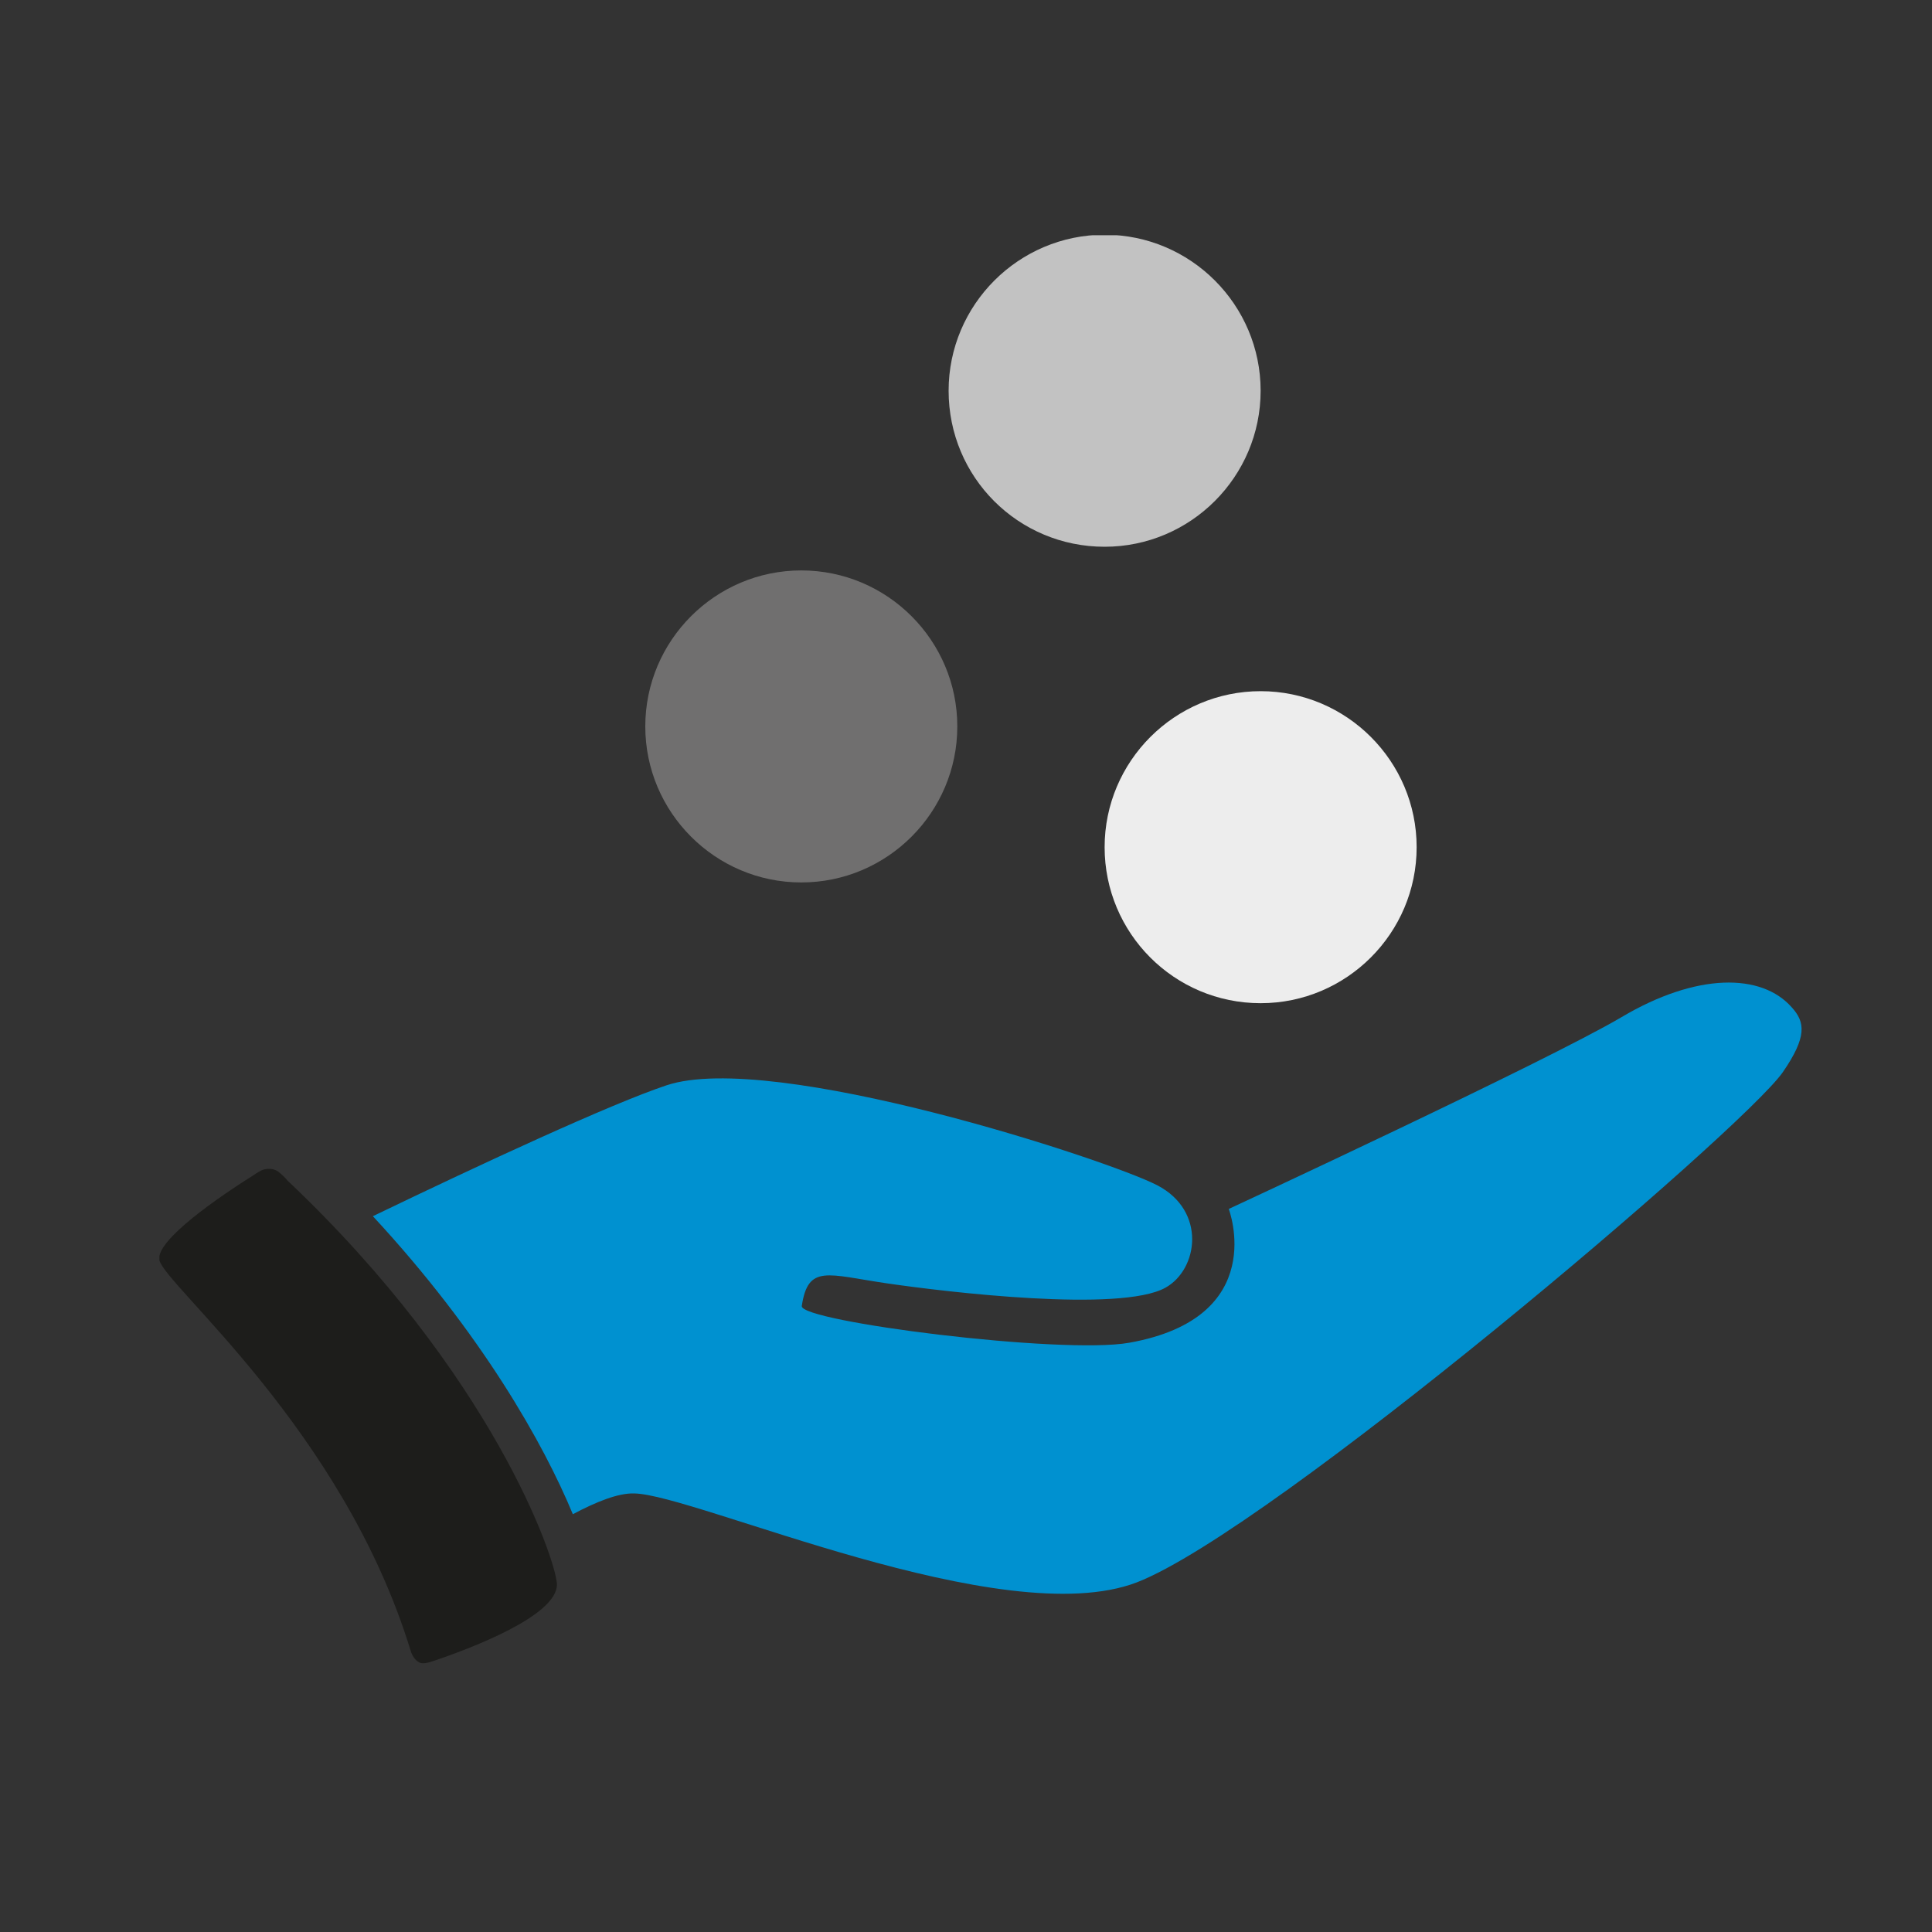 <?xml version="1.0" encoding="utf-8"?>
<!-- Generator: Adobe Illustrator 23.0.6, SVG Export Plug-In . SVG Version: 6.00 Build 0)  -->
<svg version="1.1" id="Ebene_1" xmlns="http://www.w3.org/2000/svg" xmlns:xlink="http://www.w3.org/1999/xlink" x="0px" y="0px"
	 viewBox="0 0 400 400" style="enable-background:new 0 0 400 400;" xml:space="preserve">
<rect x="0" y="0" width="400" height="400" fill="#333333" stroke="none"/>
<style type="text/css">
	.st0{clip-path:url(#SVGID_2_);fill:#1D1D1B;}
	.st1{clip-path:url(#SVGID_2_);fill:#0091D0;}
	.st2{clip-path:url(#SVGID_2_);fill:#706F6F;}
	.st3{clip-path:url(#SVGID_2_);fill:#EDEDED;}
	.st4{clip-path:url(#SVGID_2_);fill:#C2C2C2;}
</style>
<g>
	<defs>
		<rect id="SVGID_1_" x="33" y="48.7" width="340" height="295.7"/>
	</defs>
	<clipPath id="SVGID_2_">
		<use xlink:href="#SVGID_1_"  style="overflow:visible;"/>
	</clipPath>
	<path class="st0" d="M58,242.9c-1.1-1.1-3-1.2-4.4-0.3c-0.3,0.2-0.7,0.4-1.1,0.7c-6.7,4.2-20.4,13.5-19.5,17.6
		c1.2,5.3,38,35.1,52,80.8c0.3,1.1,1,2,1.5,2.3c0.3,0.2,0.8,0.7,2.9,0c7.8-2.6,26.2-9.5,25.9-16.1c-0.3-5.3-13.4-43.4-55.8-83.5
		C59.1,243.9,58.6,243.4,58,242.9"/>
	<path class="st1" d="M371,208.6c-6.3-7.2-19.8-7.2-35.3,2c-15.6,9.2-81.3,39.7-81.3,39.7s8.6,22.5-20.6,27.7
		c-14.1,2.5-68.2-4.4-67.8-7.6c1.3-8.7,5.3-6.5,17.6-4.7c12.3,1.8,48.4,6.1,57.7,0.9c6.8-3.8,8.5-15.9-1.7-21.2s-79.7-28-101.6-20.7
		c-11.4,3.8-38,16.1-60.8,27.1c22.6,24.4,35.4,47.2,41.4,61.7c4.9-2.6,9.4-4.4,12.7-4.3c12.6,0.2,76.3,29.1,104.1,18.4
		C263.4,316.7,360.7,234,369.1,222C374.2,214.6,373.7,211.6,371,208.6"/>
	<path class="st2" d="M165.9,182.7c17.8,0,32.3-14.5,32.3-32.3c0-17.8-14.5-32.3-32.3-32.3s-32.3,14.5-32.3,32.3
		C133.6,168.2,148.1,182.7,165.9,182.7"/>
	<path class="st3" d="M261,207.7c17.8,0,32.3-14.5,32.3-32.3c0-17.8-14.5-32.3-32.3-32.3s-32.3,14.5-32.3,32.3
		C228.7,193.2,243.1,207.7,261,207.7"/>
	<path class="st4" d="M228.7,113.2c17.8,0,32.3-14.5,32.3-32.3c0-17.8-14.5-32.3-32.3-32.3s-32.3,14.5-32.3,32.3
		C196.4,98.8,210.8,113.2,228.7,113.2"/>
</g>
</svg>

